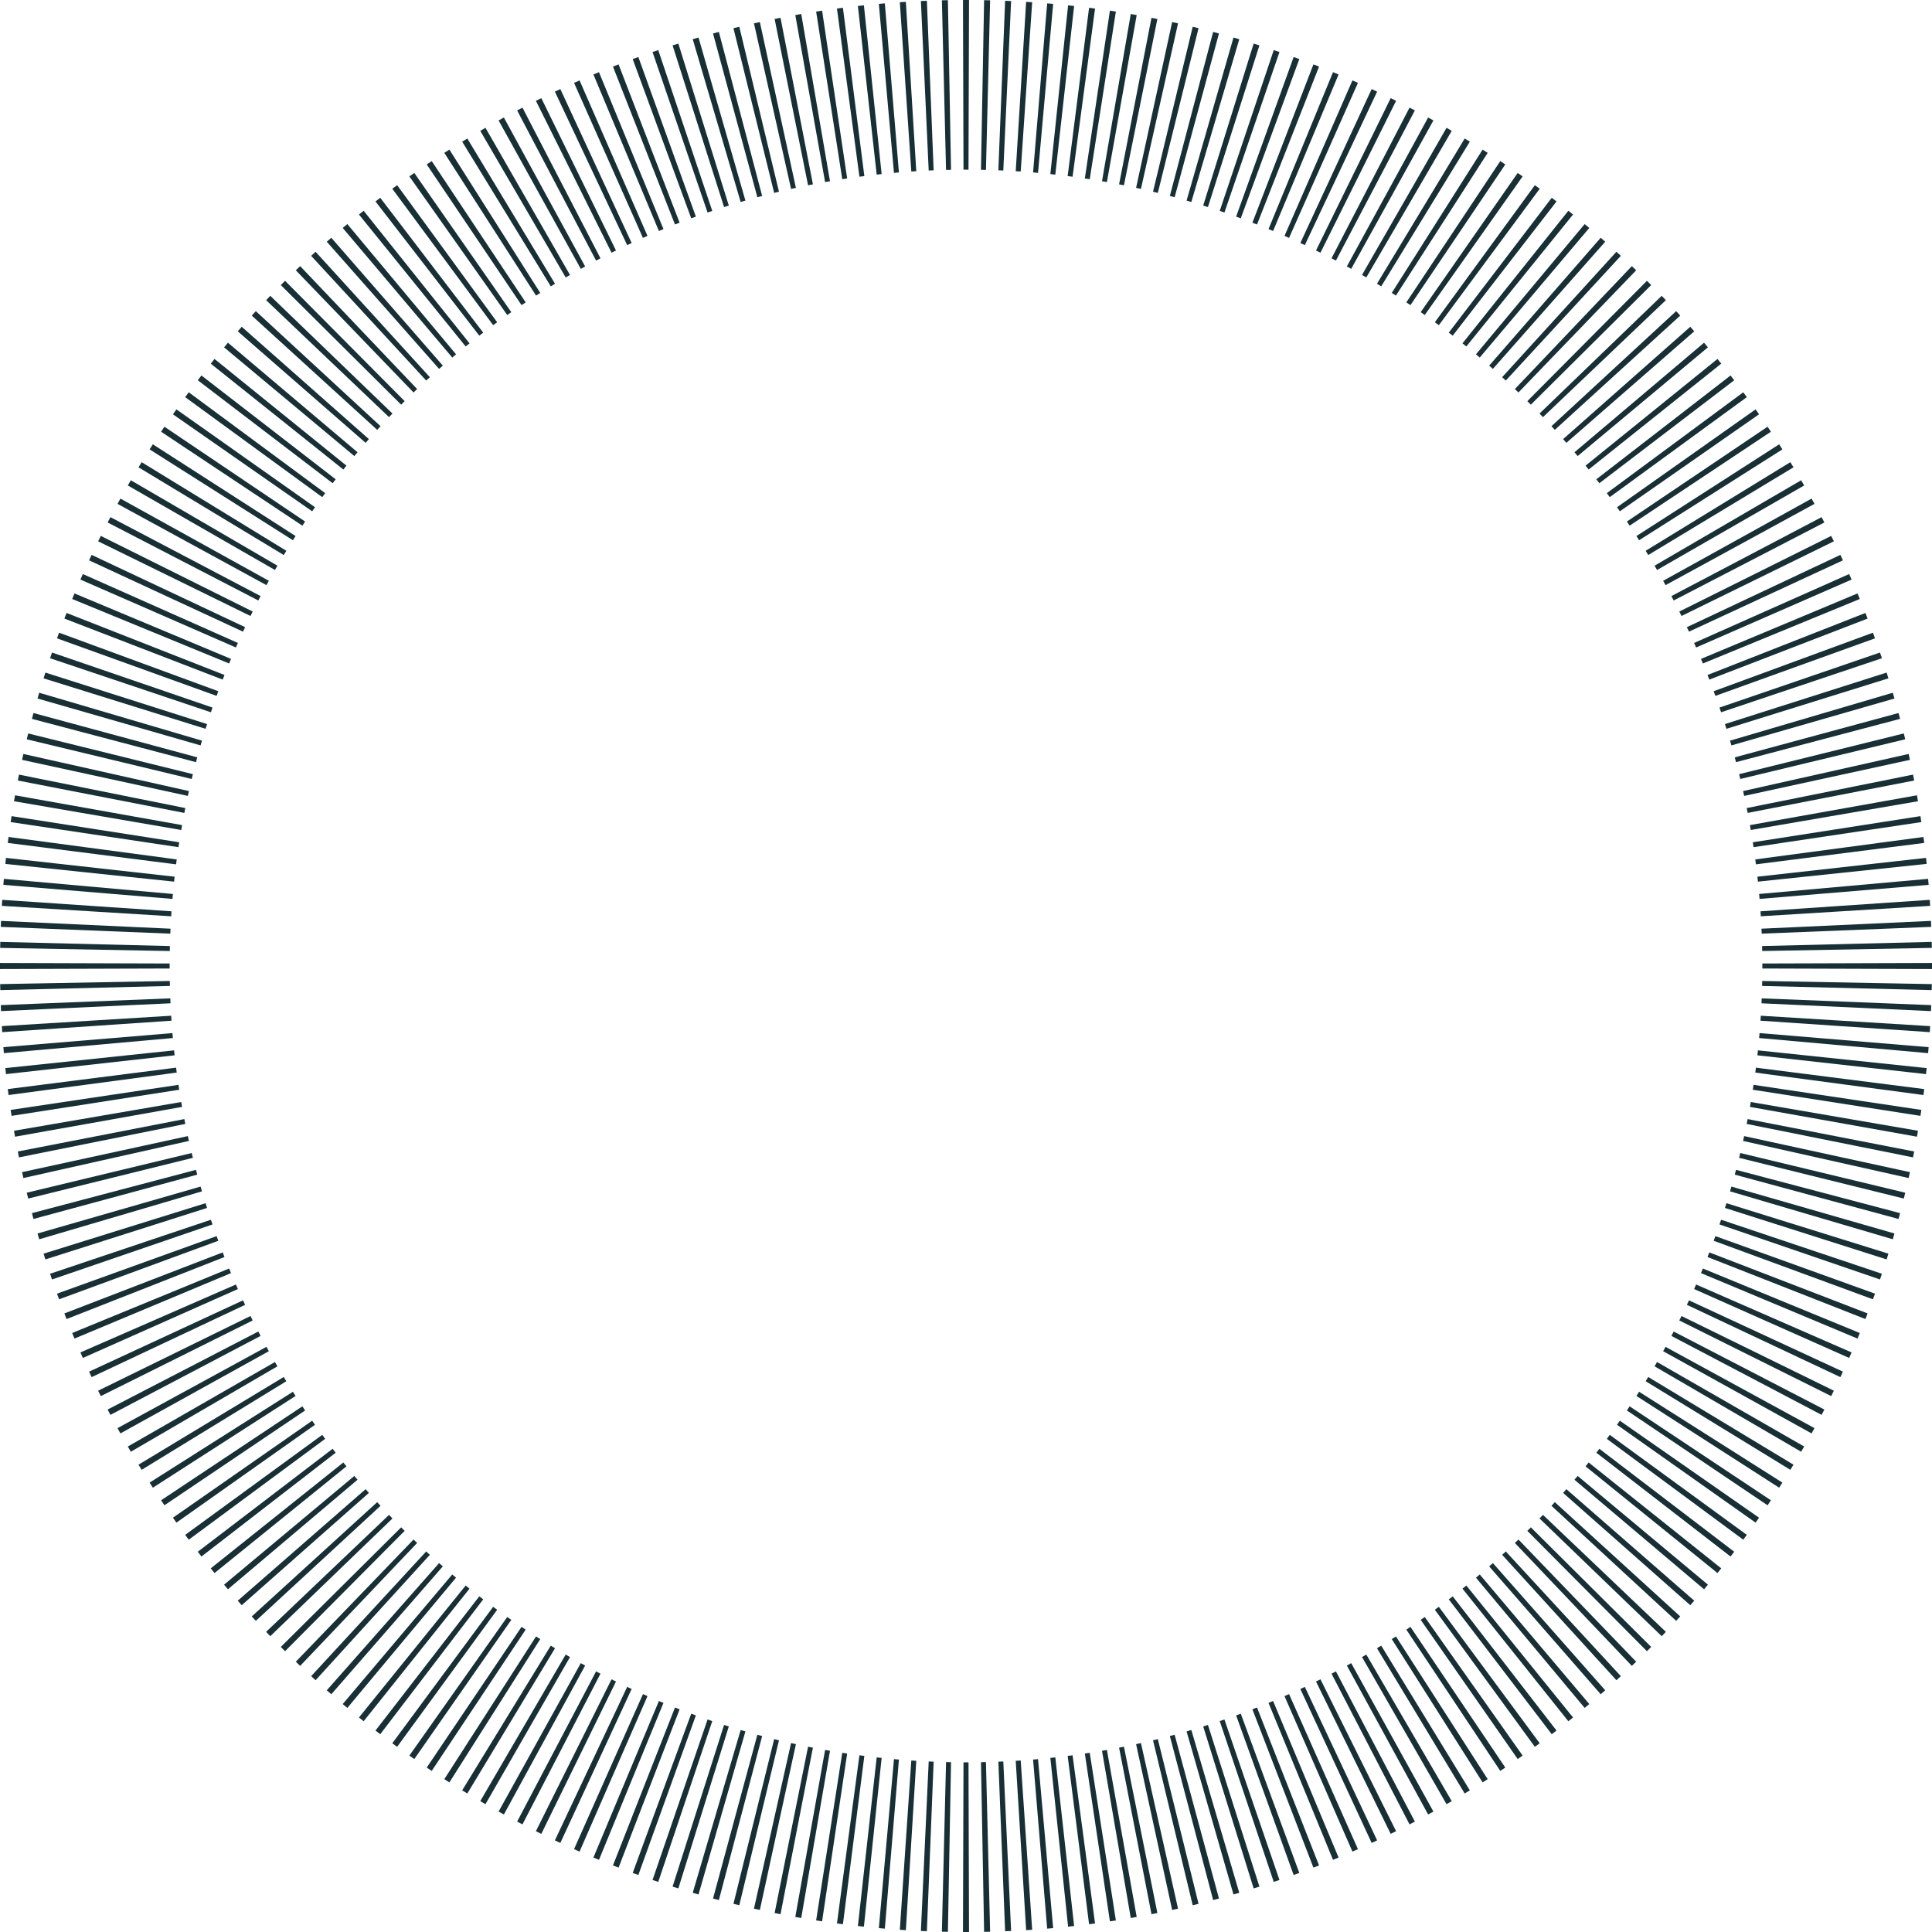 <svg width="706" height="706" viewBox="0 0 706 706" fill="none" xmlns="http://www.w3.org/2000/svg">
<path fill-rule="evenodd" clip-rule="evenodd" d="M351.896 0.002C352.264 0.001 352.632 0 353 0C353.368 0 353.736 0.001 354.104 0.002L353.914 62.001C353.609 62.001 353.305 62 353 62C352.695 62 352.391 62.001 352.086 62.001L351.896 0.002ZM359.614 0.061C360.347 0.074 361.08 0.09 361.813 0.108L360.291 62.089C359.686 62.075 359.08 62.062 358.473 62.05L359.614 0.061ZM344.187 0.108C344.92 0.09 345.652 0.074 346.386 0.061L347.527 62.05C346.92 62.062 346.314 62.075 345.708 62.089L344.187 0.108ZM367.296 0.285C368.025 0.314 368.755 0.345 369.483 0.379L366.632 62.313C366.03 62.285 365.428 62.259 364.824 62.235L367.296 0.285ZM336.516 0.379C337.245 0.345 337.974 0.314 338.704 0.285L341.175 62.235C340.572 62.26 339.97 62.285 339.368 62.313L336.516 0.379ZM374.979 0.674C375.713 0.719 376.446 0.767 377.178 0.816L372.988 62.675C372.384 62.633 371.778 62.594 371.172 62.557L374.979 0.674ZM328.822 0.816C329.554 0.767 330.287 0.719 331.021 0.674L334.828 62.557C334.222 62.594 333.616 62.634 333.011 62.675L328.822 0.816ZM382.661 1.23C383.391 1.291 384.12 1.354 384.848 1.419L379.32 63.172C378.719 63.118 378.117 63.066 377.515 63.016L382.661 1.23ZM321.152 1.419C321.88 1.354 322.609 1.291 323.339 1.23L328.485 63.016C327.883 63.066 327.281 63.118 326.68 63.172L321.152 1.419ZM390.311 1.951C391.043 2.028 391.775 2.107 392.506 2.189L385.637 63.807C385.034 63.74 384.431 63.674 383.827 63.611L390.311 1.951ZM313.494 2.189C314.225 2.107 314.957 2.028 315.689 1.951L322.173 63.611C321.569 63.674 320.966 63.74 320.363 63.807L313.494 2.189ZM397.975 2.841C398.703 2.934 399.429 3.029 400.156 3.126L391.945 64.58C391.346 64.5 390.747 64.422 390.147 64.345L397.975 2.841ZM305.844 3.126C306.57 3.029 307.297 2.934 308.025 2.841L315.853 64.345C315.253 64.422 314.654 64.5 314.055 64.58L305.844 3.126ZM405.59 3.895C406.315 4.004 407.04 4.114 407.765 4.227L398.216 65.487C397.619 65.394 397.022 65.303 396.424 65.214L405.59 3.895ZM298.235 4.227C298.959 4.114 299.684 4.004 300.41 3.895L309.576 65.214C308.978 65.303 308.381 65.394 307.784 65.487L298.235 4.227ZM413.208 5.119C413.932 5.244 414.655 5.37 415.377 5.499L404.488 66.535C403.893 66.429 403.297 66.325 402.701 66.222L413.208 5.119ZM290.623 5.499C291.345 5.37 292.068 5.244 292.792 5.119L303.299 66.222C302.703 66.325 302.107 66.429 301.512 66.535L290.623 5.499ZM420.781 6.507C421.499 6.647 422.217 6.789 422.934 6.933L410.712 67.716C410.122 67.598 409.531 67.481 408.939 67.365L420.781 6.507ZM283.065 6.933C283.783 6.789 284.5 6.647 285.219 6.507L297.061 67.365C296.469 67.481 295.878 67.598 295.288 67.716L283.065 6.933ZM428.329 8.062C429.047 8.218 429.765 8.376 430.482 8.537L416.927 69.037C416.337 68.905 415.746 68.775 415.154 68.646L428.329 8.062ZM275.518 8.537C276.235 8.377 276.952 8.218 277.671 8.062L290.845 68.646C290.254 68.775 289.663 68.905 289.073 69.037L275.518 8.537ZM435.843 9.782C436.556 9.954 437.267 10.127 437.978 10.303L423.099 70.491C422.513 70.347 421.927 70.204 421.341 70.062L435.843 9.782ZM268.021 10.303C268.733 10.127 269.444 9.954 270.157 9.782L284.659 70.062C284.073 70.204 283.486 70.347 282.901 70.491L268.021 10.303ZM443.309 11.665C444.02 11.853 444.731 12.043 445.44 12.235L429.241 72.082C428.657 71.924 428.072 71.767 427.487 71.613L443.309 11.665ZM260.559 12.235C261.269 12.043 261.98 11.853 262.691 11.666L278.513 71.613C277.928 71.767 277.343 71.924 276.759 72.082L260.559 12.235ZM450.746 13.716C451.451 13.919 452.155 14.124 452.859 14.331L435.347 73.807C434.768 73.636 434.189 73.468 433.608 73.301L450.746 13.716ZM253.141 14.331C253.845 14.124 254.549 13.919 255.254 13.716L272.392 73.301C271.811 73.468 271.232 73.636 270.653 73.807L253.141 14.331ZM458.117 15.924C458.82 16.143 459.522 16.364 460.223 16.587L441.408 75.664C440.832 75.48 440.254 75.298 439.676 75.118L458.117 15.924ZM245.777 16.587C246.478 16.364 247.18 16.143 247.883 15.924L266.324 75.118C265.746 75.298 265.168 75.48 264.591 75.664L245.777 16.587ZM465.461 18.301C466.157 18.535 466.852 18.771 467.546 19.009L447.436 77.657C446.865 77.461 446.293 77.267 445.72 77.074L465.461 18.301ZM238.454 19.009C239.148 18.771 239.843 18.535 240.539 18.301L260.28 77.074C259.707 77.267 259.135 77.461 258.564 77.657L238.454 19.009ZM472.733 20.833C473.423 21.082 474.112 21.332 474.799 21.585L453.407 79.778C452.841 79.57 452.274 79.363 451.706 79.158L472.733 20.833ZM231.201 21.585C231.888 21.332 232.577 21.082 233.267 20.833L254.294 79.158C253.726 79.363 253.159 79.57 252.593 79.778L231.201 21.585ZM479.959 23.528C480.644 23.792 481.328 24.059 482.011 24.327L459.344 82.035C458.781 81.814 458.218 81.594 457.654 81.377L479.959 23.528ZM223.988 24.327C224.672 24.059 225.356 23.792 226.041 23.528L248.346 81.377C247.782 81.594 247.219 81.814 246.656 82.035L223.988 24.327ZM487.116 26.378C487.794 26.657 488.471 26.938 489.147 27.221L465.218 84.417C464.662 84.184 464.105 83.953 463.546 83.724L487.116 26.378ZM216.853 27.221C217.529 26.938 218.206 26.657 218.884 26.378L242.454 83.724C241.895 83.953 241.338 84.184 240.782 84.417L216.853 27.221ZM494.211 29.386C494.884 29.68 495.556 29.976 496.227 30.275L471.048 86.932C470.496 86.686 469.943 86.442 469.388 86.2L494.211 29.386ZM209.773 30.275C210.444 29.976 211.116 29.68 211.789 29.386L236.612 86.2C236.057 86.442 235.504 86.686 234.951 86.932L209.773 30.275ZM202.768 33.48C203.431 33.167 204.096 32.857 204.761 32.549L230.824 88.805C230.276 89.058 229.729 89.314 229.183 89.571L202.768 33.48ZM501.239 32.549C501.904 32.857 502.569 33.167 503.232 33.48L476.817 89.571C476.271 89.314 475.724 89.058 475.176 88.805L501.239 32.549ZM195.833 36.839C196.491 36.512 197.149 36.186 197.809 35.863L225.098 91.534C224.555 91.8 224.013 92.069 223.471 92.338L195.833 36.839ZM508.191 35.863C508.851 36.186 509.509 36.512 510.167 36.839L482.529 92.338C481.987 92.069 481.445 91.8 480.902 91.534L508.191 35.863ZM188.975 40.349C189.624 40.008 190.274 39.668 190.925 39.331L219.428 94.391C218.891 94.669 218.356 94.948 217.821 95.23L188.975 40.349ZM515.075 39.331C515.726 39.668 516.376 40.008 517.025 40.349L488.179 95.23C487.645 94.948 487.109 94.669 486.572 94.391L515.075 39.331ZM182.197 44.006C182.839 43.651 183.483 43.297 184.128 42.945L213.827 97.369C213.296 97.659 212.766 97.95 212.236 98.243L182.197 44.006ZM521.872 42.945C522.517 43.297 523.161 43.651 523.803 44.006L493.764 98.243C493.235 97.95 492.704 97.659 492.173 97.369L521.872 42.945ZM175.498 47.813C176.132 47.444 176.766 47.076 177.403 46.711L208.285 100.472C207.761 100.773 207.237 101.076 206.715 101.38L175.498 47.813ZM528.597 46.711C529.234 47.076 529.868 47.444 530.502 47.813L499.285 101.38C498.763 101.076 498.239 100.773 497.715 100.472L528.597 46.711ZM168.889 51.761C169.515 51.378 170.141 50.997 170.77 50.618L202.818 103.693C202.3 104.005 201.783 104.319 201.268 104.635L168.889 51.761ZM535.231 50.618C535.859 50.997 536.485 51.378 537.111 51.761L504.732 104.635C504.217 104.319 503.7 104.005 503.182 103.693L535.231 50.618ZM162.363 55.857C162.98 55.46 163.598 55.065 164.218 54.672L197.416 107.035C196.905 107.359 196.396 107.684 195.887 108.011L162.363 55.857ZM541.782 54.672C542.402 55.065 543.02 55.46 543.637 55.857L510.113 108.012C509.605 107.685 509.095 107.359 508.584 107.035L541.782 54.672ZM155.933 60.089C156.541 59.679 157.15 59.272 157.76 58.866L192.092 110.493C191.589 110.827 191.086 111.164 190.585 111.501L155.933 60.089ZM548.24 58.866C548.85 59.272 549.459 59.679 550.067 60.089L515.415 111.501C514.914 111.164 514.412 110.827 513.908 110.493L548.24 58.866ZM149.593 64.463C150.192 64.04 150.792 63.619 151.394 63.2L186.842 114.067C186.345 114.413 185.85 114.76 185.356 115.109L149.593 64.463ZM554.606 63.2C555.208 63.619 555.808 64.04 556.407 64.464L520.644 115.109C520.15 114.761 519.655 114.413 519.158 114.067L554.606 63.2ZM143.353 68.972C143.942 68.536 144.533 68.103 145.125 67.67L181.671 117.755C181.182 118.111 180.695 118.469 180.209 118.828L143.353 68.972ZM560.875 67.671C561.467 68.103 562.058 68.537 562.647 68.972L525.791 118.828C525.305 118.469 524.818 118.111 524.329 117.755L560.875 67.671ZM137.211 73.617C137.791 73.168 138.373 72.721 138.956 72.276L176.581 121.554C176.1 121.921 175.62 122.29 175.142 122.66L137.211 73.617ZM567.044 72.276C567.627 72.721 568.209 73.168 568.789 73.617L530.858 122.66C530.38 122.29 529.9 121.921 529.419 121.554L567.044 72.276ZM131.173 78.392C131.743 77.931 132.314 77.472 132.887 77.015L171.574 125.464C171.102 125.841 170.63 126.22 170.16 126.6L131.173 78.392ZM573.113 77.015C573.686 77.472 574.257 77.931 574.827 78.392L535.84 126.6C535.37 126.22 534.898 125.841 534.426 125.464L573.113 77.015ZM125.24 83.298C125.8 82.824 126.362 82.353 126.925 81.883L166.654 129.481C166.19 129.868 165.726 130.258 165.264 130.648L125.24 83.298ZM579.075 81.883C579.638 82.353 580.2 82.824 580.76 83.298L540.736 130.648C540.274 130.258 539.81 129.869 539.346 129.481L579.075 81.883ZM119.415 88.331C119.964 87.846 120.515 87.362 121.068 86.88L161.821 133.605C161.365 134.002 160.91 134.401 160.457 134.802L119.415 88.331ZM584.932 86.88C585.485 87.362 586.036 87.846 586.585 88.331L545.543 134.802C545.09 134.402 544.635 134.003 544.179 133.605L584.932 86.88ZM113.701 93.489C114.24 92.991 114.781 92.496 115.323 92.002L157.079 137.832C156.632 138.239 156.186 138.648 155.741 139.059L113.701 93.489ZM590.678 92.002C591.22 92.496 591.76 92.992 592.299 93.489L550.259 139.059C549.814 138.648 549.368 138.239 548.921 137.832L590.678 92.002ZM108.1 98.769C108.628 98.261 109.157 97.754 109.688 97.248L152.429 142.162C151.991 142.579 151.554 142.997 151.118 143.417L108.1 98.769ZM596.312 97.248C596.843 97.754 597.372 98.261 597.9 98.769L554.882 143.417C554.446 142.997 554.009 142.579 553.571 142.162L596.312 97.248ZM102.615 104.17C103.132 103.65 103.65 103.132 104.17 102.615L147.875 146.591C147.446 147.018 147.018 147.445 146.591 147.875L102.615 104.17ZM601.83 102.615C602.35 103.132 602.868 103.65 603.385 104.17L559.409 147.875C558.982 147.446 558.555 147.018 558.125 146.591L601.83 102.615ZM97.248 109.688C97.754 109.157 98.261 108.628 98.769 108.1L143.417 151.118C142.997 151.554 142.579 151.991 142.162 152.429L97.248 109.688ZM607.231 108.1C607.739 108.628 608.246 109.157 608.752 109.688L563.838 152.429C563.421 151.991 563.003 151.554 562.583 151.118L607.231 108.1ZM92.002 115.322C92.496 114.78 92.992 114.24 93.489 113.701L139.059 155.741C138.648 156.186 138.239 156.632 137.832 157.079L92.002 115.322ZM612.511 113.701C613.009 114.24 613.504 114.781 613.998 115.323L568.168 157.079C567.761 156.632 567.352 156.186 566.941 155.741L612.511 113.701ZM86.88 121.068C87.362 120.515 87.846 119.964 88.331 119.415L134.802 160.457C134.402 160.91 134.003 161.365 133.605 161.821L86.88 121.068ZM617.669 119.415C618.154 119.964 618.638 120.515 619.12 121.068L572.395 161.821C571.998 161.365 571.599 160.91 571.198 160.457L617.669 119.415ZM81.883 126.925C82.353 126.362 82.824 125.8 83.298 125.24L130.648 165.264C130.258 165.726 129.869 166.19 129.481 166.654L81.883 126.925ZM622.702 125.24C623.176 125.8 623.647 126.362 624.117 126.925L576.519 166.654C576.132 166.19 575.742 165.726 575.352 165.264L622.702 125.24ZM77.015 132.887C77.472 132.314 77.931 131.743 78.392 131.173L126.6 170.16C126.22 170.63 125.841 171.102 125.464 171.574L77.015 132.887ZM627.608 131.173C628.069 131.743 628.528 132.314 628.985 132.887L580.536 171.574C580.159 171.102 579.78 170.63 579.4 170.16L627.608 131.173ZM72.276 138.956C72.721 138.373 73.168 137.791 73.617 137.211L122.66 175.142C122.29 175.62 121.921 176.1 121.554 176.581L72.276 138.956ZM632.383 137.211C632.832 137.791 633.279 138.373 633.724 138.956L584.446 176.581C584.231 176.3 584.016 176.019 583.8 175.738C583.647 175.539 583.494 175.34 583.34 175.142L632.383 137.211ZM67.671 145.125C68.103 144.533 68.537 143.942 68.972 143.353L118.828 180.209C118.469 180.695 118.111 181.182 117.755 181.671L67.671 145.125ZM637.028 143.353C637.464 143.942 637.897 144.533 638.33 145.125L588.245 181.671C587.889 181.182 587.531 180.695 587.172 180.209L637.028 143.353ZM63.2 151.394C63.619 150.792 64.04 150.192 64.464 149.593L115.109 185.356C114.761 185.85 114.413 186.345 114.067 186.842L63.2 151.394ZM641.536 149.593C641.96 150.192 642.381 150.792 642.8 151.394L591.933 186.842C591.587 186.345 591.24 185.85 590.891 185.356L641.536 149.593ZM58.866 157.76C59.272 157.15 59.679 156.541 60.089 155.933L111.501 190.585C111.164 191.086 110.827 191.588 110.493 192.092L58.866 157.76ZM645.911 155.933C646.321 156.541 646.728 157.15 647.134 157.76L595.507 192.092C595.173 191.589 594.836 191.086 594.499 190.585L645.911 155.933ZM54.672 164.217C55.065 163.598 55.46 162.98 55.857 162.363L108.012 195.887C107.685 196.395 107.359 196.905 107.035 197.416L54.672 164.217ZM650.143 162.363C650.54 162.98 650.935 163.598 651.328 164.218L598.965 197.416C598.749 197.075 598.532 196.735 598.315 196.396C598.206 196.226 598.097 196.056 597.989 195.887L650.143 162.363ZM50.618 170.769C50.997 170.141 51.378 169.515 51.761 168.889L104.635 201.268C104.319 201.783 104.005 202.3 103.693 202.818L50.618 170.769ZM654.239 168.889C654.622 169.515 655.003 170.141 655.382 170.77L602.307 202.818C601.995 202.3 601.681 201.783 601.365 201.268L654.239 168.889ZM46.711 177.403C47.076 176.766 47.444 176.132 47.813 175.498L101.38 206.715C101.076 207.237 100.773 207.761 100.472 208.285L46.711 177.403ZM658.187 175.498C658.556 176.132 658.924 176.766 659.289 177.403L605.528 208.285C605.227 207.761 604.924 207.237 604.62 206.715L658.187 175.498ZM42.945 184.128C43.297 183.483 43.651 182.839 44.006 182.197L98.243 212.236C97.95 212.765 97.659 213.296 97.369 213.827L42.945 184.128ZM662.644 183.376C662.781 183.627 662.918 183.877 663.055 184.128L608.631 213.827C608.341 213.296 608.05 212.766 607.757 212.236L661.994 182.197C662.211 182.59 662.428 182.983 662.644 183.376ZM39.331 190.925C39.668 190.274 40.008 189.624 40.349 188.975L95.23 217.821C94.948 218.356 94.669 218.891 94.391 219.428L39.331 190.925ZM665.651 188.975C665.992 189.624 666.332 190.274 666.669 190.925L611.609 219.428C611.456 219.133 611.303 218.838 611.149 218.543C611.023 218.302 610.897 218.061 610.77 217.821L665.651 188.975ZM35.863 197.809C36.186 197.149 36.512 196.491 36.839 195.833L92.338 223.471C92.069 224.013 91.8 224.555 91.534 225.098L35.863 197.809ZM669.161 195.833C669.488 196.491 669.814 197.149 670.137 197.809L614.466 225.098C614.2 224.555 613.932 224.013 613.662 223.471L669.161 195.833ZM32.549 204.761C32.857 204.096 33.167 203.431 33.48 202.768L89.571 229.183C89.314 229.729 89.058 230.276 88.805 230.824L32.549 204.761ZM672.52 202.768C672.832 203.431 673.143 204.096 673.451 204.761L617.195 230.824C616.942 230.276 616.686 229.729 616.429 229.183L672.52 202.768ZM675.725 209.773C676.024 210.444 676.32 211.116 676.614 211.789L619.8 236.612C619.655 236.28 619.509 235.948 619.363 235.616C619.265 235.394 619.167 235.173 619.068 234.951L675.725 209.773ZM29.386 211.789C29.68 211.116 29.976 210.444 30.275 209.773L86.932 234.951C86.686 235.504 86.442 236.057 86.2 236.612L29.386 211.789ZM26.378 218.884C26.657 218.206 26.938 217.529 27.221 216.853L84.417 240.782C84.184 241.338 83.953 241.895 83.724 242.454L26.378 218.884ZM678.779 216.853C679.062 217.529 679.343 218.206 679.622 218.884L622.276 242.454C622.144 242.131 622.011 241.809 621.877 241.487C621.779 241.252 621.681 241.017 621.583 240.782L678.779 216.853ZM681.673 223.988C681.941 224.672 682.208 225.356 682.472 226.041L624.623 248.346C624.406 247.782 624.186 247.219 623.965 246.656L681.673 223.988ZM23.528 226.041C23.792 225.356 24.059 224.672 24.327 223.989L82.035 246.656C81.814 247.219 81.594 247.782 81.377 248.346L23.528 226.041ZM684.415 231.201C684.668 231.888 684.918 232.577 685.167 233.267L626.842 254.294C626.73 253.986 626.618 253.677 626.506 253.369C626.412 253.11 626.317 252.852 626.222 252.593L684.415 231.201ZM20.833 233.267C21.082 232.577 21.332 231.888 21.585 231.201L79.778 252.593C79.57 253.159 79.363 253.726 79.158 254.294L20.833 233.267ZM686.991 238.454C687.229 239.148 687.465 239.843 687.699 240.539L628.926 260.28C628.733 259.707 628.539 259.135 628.343 258.564L686.991 238.454ZM18.301 240.539C18.535 239.843 18.771 239.148 19.009 238.454L77.657 258.564C77.461 259.135 77.267 259.707 77.074 260.28L18.301 240.539ZM689.865 247.209C689.936 247.434 690.006 247.658 690.076 247.883L630.882 266.324C630.702 265.746 630.52 265.168 630.336 264.591L689.413 245.777C689.564 246.254 689.715 246.731 689.865 247.209ZM15.924 247.883C16.143 247.18 16.364 246.478 16.587 245.777L75.664 264.591C75.48 265.168 75.298 265.746 75.118 266.324L15.924 247.883ZM691.669 253.141C691.876 253.845 692.081 254.549 692.284 255.254L632.699 272.392C632.602 272.052 632.503 271.712 632.404 271.372C632.334 271.132 632.264 270.892 632.193 270.653L691.669 253.141ZM13.716 255.254C13.919 254.549 14.124 253.845 14.331 253.141L73.807 270.653C73.636 271.232 73.468 271.811 73.301 272.392L13.716 255.254ZM693.765 260.559C693.957 261.269 694.147 261.98 694.334 262.691L634.387 278.513C634.233 277.928 634.076 277.343 633.918 276.759L693.765 260.559ZM11.665 262.691C11.853 261.98 12.043 261.269 12.235 260.56L72.082 276.759C71.924 277.343 71.767 277.928 71.613 278.513L11.665 262.691ZM695.864 268.7C695.983 269.186 696.101 269.671 696.218 270.157L635.938 284.659C635.796 284.073 635.653 283.486 635.509 282.901L695.697 268.021C695.753 268.248 695.808 268.474 695.864 268.7ZM9.782 270.157C9.954 269.444 10.127 268.733 10.303 268.022L70.491 282.901C70.347 283.487 70.204 284.073 70.062 284.659L9.782 270.157ZM697.463 275.518C697.623 276.235 697.782 276.952 697.938 277.671L637.354 290.845C637.225 290.254 637.095 289.663 636.963 289.073L697.463 275.518ZM8.062 277.671C8.218 276.953 8.376 276.235 8.537 275.518L69.037 289.073C68.905 289.663 68.775 290.254 68.646 290.846L8.062 277.671ZM699.067 283.065C699.211 283.783 699.353 284.5 699.493 285.219L638.635 297.061C638.519 296.469 638.402 295.878 638.284 295.288L699.067 283.065ZM6.507 285.219C6.647 284.5 6.789 283.783 6.933 283.066L67.716 295.288C67.598 295.878 67.481 296.469 67.365 297.061L6.507 285.219ZM700.689 291.687C700.753 292.055 700.817 292.424 700.881 292.792L639.778 303.299C639.675 302.703 639.571 302.107 639.465 301.512L700.501 290.623C700.564 290.977 700.627 291.332 700.689 291.687ZM5.119 292.792C5.244 292.068 5.37 291.345 5.499 290.623L66.535 301.512C66.429 302.107 66.325 302.703 66.222 303.299L5.119 292.792ZM701.773 298.235C701.886 298.959 701.996 299.684 702.105 300.41L640.786 309.576C640.697 308.978 640.606 308.381 640.513 307.784L701.773 298.235ZM3.895 300.41C4.004 299.685 4.114 298.96 4.227 298.235L65.487 307.784C65.394 308.381 65.303 308.978 65.214 309.576L3.895 300.41ZM702.874 305.844C702.971 306.57 703.066 307.297 703.159 308.025L641.655 315.853C641.578 315.253 641.5 314.654 641.42 314.055L702.874 305.844ZM2.841 308.025C2.934 307.297 3.029 306.571 3.126 305.844L64.58 314.055C64.5 314.654 64.422 315.253 64.345 315.853L2.841 308.025ZM703.941 314.676C703.978 315.014 704.014 315.351 704.049 315.689L642.389 322.173C642.326 321.569 642.26 320.966 642.193 320.363L703.811 313.494C703.855 313.888 703.898 314.282 703.941 314.676ZM1.951 315.689C2.028 314.957 2.107 314.225 2.189 313.494L63.807 320.363C63.74 320.966 63.674 321.569 63.611 322.173L1.951 315.689ZM704.581 321.152C704.646 321.88 704.709 322.609 704.77 323.339L642.984 328.485C642.934 327.883 642.882 327.281 642.828 326.68L704.581 321.152ZM1.23 323.339C1.291 322.609 1.354 321.88 1.419 321.152L63.172 326.68C63.118 327.281 63.066 327.883 63.016 328.485L1.23 323.339ZM705.184 328.822C705.233 329.554 705.281 330.287 705.326 331.021L643.443 334.828C643.406 334.222 643.366 333.616 643.326 333.011L705.184 328.822ZM0.674 331.021C0.719 330.287 0.767 329.554 0.816 328.822L62.675 333.012C62.633 333.616 62.594 334.222 62.557 334.828L0.674 331.021ZM705.621 336.516C705.655 337.245 705.686 337.974 705.715 338.704L643.765 341.175C643.741 340.572 643.715 339.97 643.687 339.368L705.621 336.516ZM0.285 338.704C0.314 337.975 0.345 337.245 0.379 336.517L62.313 339.368C62.285 339.97 62.259 340.572 62.235 341.176L0.285 338.704ZM705.892 344.187C705.91 344.92 705.926 345.652 705.939 346.386L643.95 347.527C643.938 346.92 643.925 346.314 643.911 345.708L705.892 344.187ZM0.061 346.386C0.074 345.653 0.09 344.92 0.108 344.187L62.089 345.709C62.075 346.314 62.062 346.92 62.05 347.527L0.061 346.386ZM705.998 351.896C705.999 352.264 706 352.632 706 353C706 353.368 705.999 353.736 705.998 354.104L643.999 353.914C644 353.609 644 353.305 644 353C644 352.695 644 352.391 643.999 352.086L705.998 351.896ZM0 353C0 352.632 0.001 352.264 0.002 351.896L62.001 352.086C62.001 352.391 62 352.695 62 353C62 353.305 62.001 353.609 62.001 353.914L0.002 354.104C0.001 353.736 0 353.368 0 353ZM705.939 359.614C705.926 360.347 705.91 361.08 705.892 361.813L643.911 360.291C643.919 359.955 643.927 359.619 643.934 359.283C643.939 359.013 643.945 358.743 643.95 358.473L705.939 359.614ZM0.108 361.813C0.09 361.08 0.074 360.348 0.061 359.614L62.05 358.473C62.062 359.08 62.075 359.686 62.089 360.292L0.108 361.813ZM705.715 367.296C705.686 368.025 705.655 368.755 705.621 369.483L643.687 366.632C643.715 366.03 643.741 365.428 643.765 364.824L705.715 367.296ZM0.379 369.484C0.345 368.755 0.314 368.026 0.285 367.296L62.235 364.825C62.26 365.428 62.285 366.03 62.313 366.632L0.379 369.484ZM705.326 374.979C705.281 375.713 705.233 376.446 705.184 377.178L643.326 372.988C643.366 372.384 643.406 371.778 643.443 371.172L705.326 374.979ZM0.816 377.178C0.767 376.446 0.719 375.713 0.674 374.979L62.557 371.172C62.594 371.778 62.634 372.384 62.675 372.989L0.816 377.178ZM704.77 382.661C704.709 383.391 704.646 384.12 704.581 384.848L642.828 379.32C642.882 378.719 642.934 378.117 642.984 377.515L704.77 382.661ZM1.419 384.848C1.354 384.12 1.291 383.391 1.23 382.661L63.016 377.515C63.066 378.117 63.118 378.719 63.172 379.32L1.419 384.848ZM704.049 390.311C703.972 391.043 703.893 391.775 703.811 392.506L642.193 385.637C642.26 385.034 642.326 384.431 642.389 383.827L704.049 390.311ZM2.189 392.506C2.107 391.775 2.028 391.043 1.951 390.311L63.611 383.827C63.674 384.431 63.74 385.034 63.807 385.637L2.189 392.506ZM703.159 397.975C703.066 398.703 702.971 399.429 702.874 400.156L641.42 391.945C641.5 391.346 641.578 390.747 641.655 390.147L703.159 397.975ZM3.126 400.156C3.029 399.43 2.934 398.703 2.841 397.975L64.345 390.147C64.422 390.747 64.5 391.346 64.58 391.945L3.126 400.156ZM702.105 405.59C701.996 406.315 701.886 407.04 701.773 407.765L640.513 398.216C640.606 397.619 640.697 397.022 640.786 396.424L702.105 405.59ZM4.227 407.765C4.114 407.041 4.004 406.316 3.895 405.59L65.214 396.424C65.303 397.022 65.394 397.619 65.487 398.216L4.227 407.765ZM700.881 413.208C700.756 413.932 700.63 414.655 700.501 415.377L639.465 404.488C639.571 403.893 639.675 403.297 639.778 402.701L700.881 413.208ZM5.499 415.377C5.37 414.655 5.244 413.932 5.119 413.208L66.222 402.701C66.325 403.297 66.429 403.893 66.535 404.488L5.499 415.377ZM699.493 420.781C699.353 421.499 699.211 422.217 699.067 422.934L638.284 410.712C638.402 410.122 638.519 409.531 638.635 408.939L699.493 420.781ZM6.933 422.934C6.789 422.217 6.647 421.5 6.507 420.781L67.365 408.939C67.481 409.531 67.598 410.122 67.716 410.712L6.933 422.934ZM697.938 428.329C697.782 429.047 697.624 429.765 697.463 430.482L636.963 416.927C637.095 416.337 637.225 415.746 637.354 415.154L697.938 428.329ZM8.537 430.482C8.377 429.765 8.218 429.048 8.062 428.329L68.646 415.155C68.775 415.746 68.905 416.337 69.037 416.927L8.537 430.482ZM695.72 437.885L695.697 437.978L635.509 423.099C635.653 422.513 635.796 421.927 635.938 421.341L696.218 435.843C696.054 436.524 695.888 437.205 695.72 437.885ZM10.303 437.979C10.127 437.268 9.954 436.556 9.782 435.843L70.062 421.341C70.204 421.927 70.347 422.514 70.491 423.099L10.303 437.979ZM694.029 444.46C693.941 444.787 693.853 445.114 693.765 445.44L633.918 429.241C634.076 428.657 634.233 428.072 634.387 427.487L694.334 443.309C694.233 443.693 694.131 444.076 694.029 444.46ZM12.235 445.441C12.043 444.731 11.853 444.02 11.666 443.309L71.613 427.487C71.767 428.072 71.924 428.657 72.082 429.241L12.235 445.441ZM692.284 450.746C692.081 451.451 691.876 452.155 691.669 452.859L632.193 435.347C632.294 435.004 632.395 434.661 632.494 434.318C632.563 434.081 632.631 433.845 632.699 433.608L692.284 450.746ZM14.331 452.859C14.124 452.155 13.919 451.451 13.716 450.746L73.301 433.608C73.468 434.189 73.636 434.768 73.807 435.347L14.331 452.859ZM690.076 458.117C689.857 458.82 689.636 459.522 689.413 460.223L630.336 441.408C630.52 440.832 630.702 440.254 630.882 439.676L690.076 458.117ZM16.587 460.223C16.364 459.522 16.143 458.82 15.924 458.117L75.118 439.676C75.298 440.254 75.48 440.832 75.664 441.409L16.587 460.223ZM687.699 465.461C687.465 466.157 687.229 466.852 686.991 467.546L628.343 447.436C628.539 446.865 628.733 446.293 628.926 445.72L687.699 465.461ZM19.009 467.546C18.771 466.852 18.535 466.157 18.301 465.461L77.074 445.72C77.267 446.293 77.461 446.865 77.657 447.436L19.009 467.546ZM685.167 472.733C684.918 473.423 684.668 474.112 684.415 474.799L626.222 453.407C626.43 452.841 626.637 452.274 626.842 451.706L685.167 472.733ZM21.585 474.799C21.332 474.112 21.082 473.423 20.833 472.733L79.158 451.706C79.363 452.274 79.57 452.841 79.778 453.407L21.585 474.799ZM24.327 482.012C24.059 481.328 23.792 480.644 23.528 479.959L81.377 457.654C81.594 458.218 81.814 458.781 82.035 459.344L24.327 482.012ZM682.472 479.959C682.208 480.644 681.941 481.328 681.673 482.011L623.965 459.344C624.186 458.781 624.406 458.218 624.623 457.654L682.472 479.959ZM27.221 489.147C26.938 488.471 26.657 487.794 26.378 487.116L83.724 463.546C83.953 464.105 84.184 464.662 84.417 465.218L27.221 489.147ZM679.622 487.116C679.343 487.794 679.062 488.471 678.779 489.147L621.583 465.218C621.816 464.662 622.047 464.105 622.276 463.546L679.622 487.116ZM676.614 494.211C676.32 494.884 676.024 495.556 675.725 496.227L619.068 471.048C619.314 470.496 619.558 469.943 619.8 469.388L676.614 494.211ZM30.275 496.227C29.976 495.556 29.68 494.884 29.386 494.211L86.2 469.388C86.442 469.943 86.686 470.496 86.932 471.049L30.275 496.227ZM33.48 503.232C33.167 502.569 32.857 501.904 32.549 501.239L88.805 475.176C89.058 475.724 89.314 476.271 89.571 476.817L33.48 503.232ZM673.451 501.239C673.143 501.904 672.832 502.569 672.52 503.232L616.429 476.817C616.686 476.271 616.942 475.724 617.195 475.176L673.451 501.239ZM36.839 510.167C36.512 509.509 36.186 508.851 35.863 508.191L91.534 480.902C91.8 481.445 92.069 481.987 92.338 482.529L36.839 510.167ZM670.137 508.191C669.814 508.851 669.488 509.509 669.161 510.167L613.662 482.529C613.811 482.229 613.96 481.929 614.108 481.629C614.228 481.387 614.347 481.144 614.466 480.902L670.137 508.191ZM40.349 517.025C40.008 516.376 39.668 515.726 39.331 515.075L94.391 486.572C94.669 487.109 94.948 487.644 95.23 488.179L40.349 517.025ZM666.669 515.075C666.332 515.726 665.992 516.376 665.651 517.025L610.77 488.179C611.052 487.645 611.331 487.109 611.609 486.572L666.669 515.075ZM44.006 523.803C43.651 523.161 43.297 522.517 42.945 521.872L97.369 492.173C97.659 492.704 97.95 493.234 98.243 493.764L44.006 523.803ZM663.055 521.872C662.703 522.517 662.349 523.161 661.994 523.803L607.757 493.764C608.05 493.235 608.341 492.704 608.631 492.173L663.055 521.872ZM47.813 530.502C47.444 529.868 47.076 529.234 46.711 528.597L100.472 497.715C100.773 498.239 101.076 498.763 101.38 499.285L47.813 530.502ZM659.289 528.597C658.924 529.234 658.556 529.868 658.187 530.502L604.62 499.285C604.924 498.763 605.227 498.239 605.528 497.715L659.289 528.597ZM51.761 537.111C51.378 536.485 50.997 535.859 50.618 535.23L103.693 503.182C104.005 503.7 104.319 504.217 104.635 504.732L51.761 537.111ZM655.382 535.231C655.003 535.859 654.622 536.485 654.239 537.111L601.365 504.732C601.525 504.471 601.684 504.21 601.843 503.948C601.998 503.693 602.153 503.438 602.307 503.182L655.382 535.231ZM55.857 543.637C55.46 543.02 55.065 542.402 54.672 541.782L107.035 508.584C107.359 509.095 107.684 509.604 108.011 510.113L55.857 543.637ZM651.328 541.782C650.935 542.402 650.54 543.02 650.143 543.637L597.988 510.113C598.315 509.605 598.641 509.095 598.965 508.584L651.328 541.782ZM60.089 550.067C59.679 549.459 59.272 548.85 58.866 548.24L110.493 513.908C110.827 514.411 111.164 514.914 111.501 515.415L60.089 550.067ZM647.134 548.24C646.728 548.85 646.321 549.459 645.911 550.067L594.499 515.415C594.836 514.914 595.172 514.412 595.507 513.908L647.134 548.24ZM64.463 556.407C64.04 555.808 63.619 555.208 63.2 554.606L114.067 519.158C114.413 519.655 114.76 520.15 115.109 520.644L64.463 556.407ZM642.8 554.606C642.381 555.208 641.959 555.808 641.536 556.407L590.891 520.644C591.24 520.15 591.587 519.655 591.933 519.158L642.8 554.606ZM68.972 562.647C68.536 562.057 68.103 561.467 67.67 560.875L117.755 524.329C118.111 524.818 118.469 525.305 118.828 525.791L68.972 562.647ZM638.329 560.875C637.897 561.467 637.464 562.058 637.028 562.647L587.172 525.791C587.531 525.305 587.889 524.818 588.245 524.329L638.329 560.875ZM73.617 568.789C73.168 568.209 72.721 567.627 72.276 567.044L121.554 529.419C121.921 529.9 122.29 530.38 122.66 530.858L73.617 568.789ZM633.724 567.044C633.279 567.627 632.832 568.209 632.383 568.789L583.34 530.858C583.71 530.38 584.079 529.9 584.446 529.419L633.724 567.044ZM78.392 574.827C77.931 574.257 77.472 573.686 77.015 573.113L125.464 534.426C125.841 534.898 126.22 535.37 126.6 535.84L78.392 574.827ZM628.985 573.113C628.528 573.686 628.069 574.257 627.608 574.827L579.4 535.84C579.78 535.37 580.159 534.898 580.536 534.426L628.985 573.113ZM83.298 580.76C82.824 580.2 82.353 579.638 81.883 579.075L129.481 539.346C129.868 539.81 130.258 540.274 130.648 540.736L83.298 580.76ZM623.286 580.068C623.092 580.299 622.897 580.529 622.702 580.76L575.352 540.736C575.742 540.274 576.131 539.81 576.519 539.346L624.117 579.075C623.841 579.407 623.564 579.737 623.286 580.068ZM88.331 586.585C87.846 586.036 87.362 585.485 86.88 584.932L133.605 544.179C134.002 544.635 134.401 545.09 134.802 545.543L88.331 586.585ZM619.12 584.932C618.638 585.485 618.154 586.036 617.669 586.585L571.198 545.543C571.598 545.09 571.997 544.635 572.395 544.179L619.12 584.932ZM93.489 592.299C92.991 591.76 92.496 591.219 92.002 590.677L137.832 548.921C138.239 549.368 138.648 549.814 139.059 550.259L93.489 592.299ZM613.998 590.678C613.504 591.22 613.008 591.76 612.511 592.299L566.941 550.259C567.352 549.814 567.761 549.368 568.168 548.921L613.998 590.678ZM98.769 597.9C98.261 597.372 97.754 596.843 97.248 596.312L142.162 553.571C142.579 554.009 142.997 554.446 143.417 554.882L98.769 597.9ZM608.752 596.312C608.246 596.843 607.739 597.372 607.23 597.9L562.583 554.882C563.003 554.446 563.421 554.009 563.838 553.571L608.752 596.312ZM104.17 603.385C103.65 602.868 103.132 602.35 102.615 601.83L146.591 558.125C147.018 558.554 147.445 558.982 147.875 559.409L104.17 603.385ZM603.385 601.83C602.868 602.35 602.35 602.868 601.83 603.385L558.125 559.409C558.554 558.982 558.982 558.555 559.409 558.125L603.385 601.83ZM109.688 608.752C109.157 608.246 108.628 607.739 108.1 607.23L151.118 562.583C151.554 563.003 151.991 563.421 152.429 563.838L109.688 608.752ZM597.9 607.231C597.372 607.739 596.843 608.246 596.312 608.752L553.571 563.838C554.009 563.421 554.446 563.003 554.882 562.583L597.9 607.231ZM115.322 613.998C114.78 613.504 114.24 613.008 113.701 612.511L155.741 566.941C156.186 567.352 156.632 567.761 157.079 568.168L115.322 613.998ZM591.349 613.384C591.126 613.589 590.902 613.794 590.677 613.998L548.921 568.168C549.368 567.761 549.814 567.352 550.259 566.941L592.299 612.511C591.983 612.803 591.666 613.094 591.349 613.384ZM121.068 619.12C120.515 618.638 119.964 618.154 119.415 617.669L160.457 571.198C160.91 571.598 161.365 571.997 161.821 572.395L121.068 619.12ZM586.585 617.669C586.036 618.154 585.485 618.638 584.932 619.12L544.179 572.395C544.425 572.181 544.67 571.966 544.916 571.751C545.125 571.567 545.334 571.383 545.543 571.198L586.585 617.669ZM126.925 624.117C126.362 623.647 125.8 623.176 125.24 622.702L165.264 575.352C165.726 575.742 166.19 576.131 166.654 576.519L126.925 624.117ZM580.76 622.702C580.2 623.176 579.638 623.647 579.075 624.117L539.346 576.519C539.81 576.132 540.274 575.742 540.736 575.352L580.76 622.702ZM132.887 628.985C132.314 628.528 131.743 628.069 131.173 627.608L170.16 579.4C170.63 579.78 171.102 580.159 171.574 580.536L132.887 628.985ZM574.827 627.608C574.257 628.069 573.686 628.528 573.113 628.985L534.426 580.536C534.898 580.159 535.37 579.78 535.84 579.4L574.827 627.608ZM138.956 633.724C138.373 633.279 137.791 632.832 137.211 632.383L175.142 583.34C175.62 583.71 176.1 584.079 176.581 584.446L138.956 633.724ZM568.789 632.383C568.209 632.832 567.627 633.279 567.044 633.724L529.419 584.446C529.9 584.079 530.38 583.71 530.858 583.34L568.789 632.383ZM145.125 638.329C144.533 637.897 143.942 637.464 143.353 637.028L180.209 587.172C180.695 587.531 181.182 587.889 181.671 588.245L145.125 638.329ZM561.745 637.692C561.455 637.905 561.165 638.118 560.875 638.33L524.329 588.245C524.574 588.067 524.819 587.888 525.063 587.708C525.306 587.53 525.549 587.351 525.791 587.172L562.647 637.028C562.347 637.25 562.046 637.471 561.745 637.692ZM151.394 642.8C150.792 642.381 150.192 641.959 149.593 641.536L185.356 590.891C185.85 591.24 186.345 591.587 186.842 591.933L151.394 642.8ZM556.407 641.536C555.808 641.96 555.208 642.381 554.606 642.8L519.158 591.933C519.655 591.587 520.15 591.24 520.644 590.891L556.407 641.536ZM157.76 647.134C157.15 646.728 156.541 646.321 155.933 645.911L190.585 594.499C191.086 594.836 191.588 595.172 192.092 595.507L157.76 647.134ZM550.067 645.911C549.459 646.321 548.85 646.728 548.24 647.134L513.908 595.507C514.411 595.173 514.914 594.836 515.415 594.499L550.067 645.911ZM164.217 651.328C163.598 650.935 162.98 650.54 162.363 650.143L195.887 597.988C196.395 598.315 196.905 598.641 197.416 598.965L164.217 651.328ZM543.637 650.143C543.02 650.54 542.402 650.935 541.782 651.328L508.584 598.965C509.095 598.641 509.604 598.315 510.113 597.989L543.637 650.143ZM170.769 655.382C170.141 655.003 169.515 654.622 168.889 654.239L201.268 601.365C201.783 601.681 202.3 601.995 202.818 602.307L170.769 655.382ZM537.111 654.239C536.485 654.622 535.859 655.003 535.23 655.382L503.182 602.307C503.7 601.995 504.217 601.681 504.732 601.365L537.111 654.239ZM177.403 659.289C176.766 658.924 176.132 658.556 175.498 658.187L206.715 604.62C207.237 604.924 207.761 605.227 208.285 605.528L177.403 659.289ZM530.502 658.187C529.868 658.556 529.234 658.924 528.597 659.289L497.715 605.528C498.239 605.227 498.763 604.924 499.285 604.62L530.502 658.187ZM184.128 663.055C183.483 662.703 182.839 662.349 182.197 661.994L212.236 607.757C212.765 608.05 213.296 608.341 213.827 608.631L184.128 663.055ZM522.869 662.509C522.537 662.692 522.205 662.874 521.872 663.055L492.173 608.631C492.704 608.341 493.234 608.05 493.764 607.757L523.803 661.994C523.492 662.166 523.18 662.338 522.869 662.509ZM190.925 666.669C190.274 666.332 189.624 665.992 188.975 665.651L217.821 610.77C218.356 611.052 218.891 611.331 219.428 611.609L190.925 666.669ZM515.838 666.273C515.583 666.405 515.329 666.537 515.075 666.669L486.572 611.609C487.109 611.331 487.644 611.052 488.179 610.77L517.025 665.651C516.63 665.859 516.234 666.066 515.838 666.273ZM197.809 670.137C197.149 669.814 196.491 669.488 195.833 669.161L223.471 613.662C224.013 613.932 224.555 614.2 225.098 614.466L197.809 670.137ZM510.167 669.161C509.509 669.488 508.851 669.814 508.191 670.137L480.902 614.466C481.445 614.2 481.987 613.932 482.529 613.662L510.167 669.161ZM204.761 673.451C204.096 673.143 203.431 672.832 202.768 672.52L229.183 616.429C229.729 616.686 230.276 616.942 230.824 617.195L204.761 673.451ZM503.232 672.52C502.569 672.832 501.904 673.143 501.239 673.451L475.176 617.195C475.724 616.942 476.271 616.686 476.817 616.429L503.232 672.52ZM211.789 676.614C211.116 676.32 210.444 676.024 209.773 675.725L234.951 619.068C235.504 619.314 236.057 619.558 236.612 619.8L211.789 676.614ZM494.962 676.285C494.712 676.395 494.462 676.504 494.211 676.614L469.388 619.8C469.943 619.558 470.496 619.314 471.049 619.068L496.227 675.725C495.806 675.913 495.384 676.099 494.962 676.285ZM218.884 679.622C218.206 679.343 217.529 679.062 216.853 678.779L240.782 621.583C241.081 621.708 241.38 621.833 241.679 621.957C241.937 622.064 242.195 622.17 242.454 622.276L218.884 679.622ZM489.147 678.779C488.471 679.062 487.794 679.343 487.116 679.622L463.546 622.276C464.105 622.047 464.662 621.816 465.218 621.583L489.147 678.779ZM226.041 682.472C225.356 682.208 224.672 681.941 223.989 681.673L246.656 623.965C247.219 624.186 247.782 624.406 248.346 624.623L226.041 682.472ZM482.012 681.673C481.328 681.941 480.644 682.208 479.959 682.472L457.654 624.623C458.218 624.406 458.781 624.186 459.344 623.965L482.012 681.673ZM231.621 684.569C231.481 684.518 231.341 684.466 231.201 684.415L252.593 626.222C253.159 626.43 253.726 626.637 254.294 626.842L233.267 685.167C232.718 684.969 232.169 684.77 231.621 684.569ZM474.799 684.415C474.112 684.668 473.423 684.918 472.733 685.167L451.706 626.842C452.185 626.669 452.664 626.495 453.143 626.319L453.407 626.222L474.799 684.415ZM467.546 686.991C466.852 687.229 466.157 687.465 465.461 687.699L445.72 628.926C446.293 628.733 446.865 628.539 447.436 628.343L467.546 686.991ZM240.539 687.699C239.843 687.465 239.148 687.229 238.454 686.991L258.564 628.343C258.9 628.458 259.236 628.573 259.572 628.687C259.808 628.767 260.044 628.846 260.28 628.926L240.539 687.699ZM247.883 690.076C247.18 689.857 246.478 689.636 245.777 689.413L264.591 630.336C265.168 630.52 265.746 630.702 266.324 630.882L247.883 690.076ZM460.223 689.413C459.522 689.636 458.82 689.857 458.117 690.076L439.676 630.882C440.254 630.702 440.832 630.52 441.409 630.336L460.223 689.413ZM255.254 692.284C254.549 692.081 253.845 691.876 253.141 691.669L270.653 632.193C271.232 632.364 271.811 632.532 272.392 632.699L255.254 692.284ZM451.791 691.981C451.443 692.083 451.095 692.183 450.746 692.284L433.608 632.699C434.189 632.532 434.768 632.364 435.347 632.193L452.859 691.669C452.503 691.774 452.147 691.878 451.791 691.981ZM262.691 694.334C261.98 694.147 261.269 693.957 260.56 693.765L276.759 633.918C277.068 634.002 277.378 634.085 277.688 634.168C277.963 634.242 278.238 634.315 278.513 634.387L262.691 694.334ZM445.441 693.765C444.731 693.957 444.02 694.147 443.309 694.334L427.487 634.387C428.072 634.233 428.657 634.076 429.241 633.918L445.441 693.765ZM270.157 696.218C269.444 696.046 268.733 695.872 268.022 695.697L282.901 635.509C283.487 635.653 284.073 635.796 284.659 635.938L270.157 696.218ZM437.979 695.697C437.268 695.872 436.556 696.046 435.843 696.218L421.341 635.938C421.927 635.796 422.514 635.653 423.099 635.509L437.979 695.697ZM277.671 697.938C276.953 697.782 276.235 697.624 275.518 697.463L289.073 636.963C289.663 637.095 290.254 637.225 290.846 637.354L277.671 697.938ZM430.482 697.463C429.765 697.623 429.048 697.782 428.329 697.938L415.155 637.354C415.746 637.225 416.337 637.095 416.927 636.963L430.482 697.463ZM285.219 699.493C284.5 699.353 283.783 699.211 283.066 699.067L295.288 638.284C295.878 638.402 296.469 638.519 297.061 638.635L285.219 699.493ZM422.934 699.067C422.217 699.211 421.5 699.353 420.781 699.493L408.939 638.635C409.277 638.569 409.616 638.502 409.954 638.435C410.207 638.385 410.46 638.334 410.712 638.284L422.934 699.067ZM292.792 700.881C292.068 700.756 291.345 700.63 290.623 700.501L301.512 639.465C302.107 639.571 302.703 639.675 303.299 639.778L292.792 700.881ZM415.377 700.501C414.655 700.63 413.932 700.756 413.208 700.881L402.701 639.778C402.99 639.728 403.279 639.678 403.567 639.627C403.874 639.573 404.181 639.519 404.488 639.465L415.377 700.501ZM300.41 702.105C299.685 701.996 298.96 701.886 298.235 701.773L307.784 640.513C308.381 640.606 308.978 640.697 309.576 640.786L300.41 702.105ZM407.765 701.773C407.041 701.886 406.316 701.996 405.59 702.105L396.424 640.786C397.022 640.697 397.619 640.606 398.216 640.513L407.765 701.773ZM308.025 703.159C307.297 703.066 306.571 702.971 305.844 702.874L314.055 641.42C314.387 641.465 314.719 641.508 315.051 641.552C315.318 641.586 315.586 641.621 315.853 641.655L308.025 703.159ZM400.156 702.874C399.43 702.971 398.703 703.066 397.975 703.159L390.147 641.655C390.747 641.578 391.346 641.5 391.945 641.42L400.156 702.874ZM315.689 704.049C314.957 703.972 314.225 703.893 313.494 703.811L320.363 642.193C320.966 642.26 321.569 642.326 322.173 642.389L315.689 704.049ZM392.506 703.811C391.775 703.893 391.043 703.972 390.311 704.049L383.827 642.389C384.431 642.326 385.034 642.26 385.637 642.193L392.506 703.811ZM323.339 704.77C322.609 704.709 321.88 704.646 321.152 704.581L326.68 642.828C327.281 642.882 327.883 642.934 328.485 642.984L323.339 704.77ZM384.848 704.581C384.12 704.646 383.391 704.709 382.661 704.77L377.515 642.984C378.117 642.934 378.719 642.882 379.32 642.828L384.848 704.581ZM329.943 705.258C329.569 705.234 329.196 705.209 328.822 705.184L333.012 643.326C333.616 643.366 334.222 643.406 334.828 643.443L331.021 705.326C330.662 705.304 330.303 705.281 329.943 705.258ZM377.178 705.184C376.446 705.233 375.713 705.281 374.979 705.326L371.172 643.443C371.778 643.406 372.384 643.366 372.989 643.326L377.178 705.184ZM338.704 705.715C337.975 705.686 337.245 705.655 336.517 705.621L339.368 643.687C339.97 643.715 340.572 643.741 341.176 643.765L338.704 705.715ZM369.484 705.621C368.755 705.655 368.026 705.686 367.296 705.715L364.825 643.765C365.428 643.741 366.03 643.715 366.632 643.687L369.484 705.621ZM346.386 705.939C345.653 705.926 344.92 705.91 344.187 705.892L345.709 643.911C346.314 643.925 346.92 643.938 347.527 643.95L346.386 705.939ZM361.813 705.892C361.08 705.91 360.348 705.926 359.614 705.939L358.473 643.95C359.08 643.938 359.686 643.925 360.292 643.911L361.813 705.892ZM353 706C352.632 706 352.264 705.999 351.896 705.998L352.086 643.999C352.391 644 352.695 644 353 644C353.305 644 353.609 644 353.914 643.999L354.104 705.998C353.736 705.999 353.368 706 353 706Z" fill="#182F35"/>
</svg>
